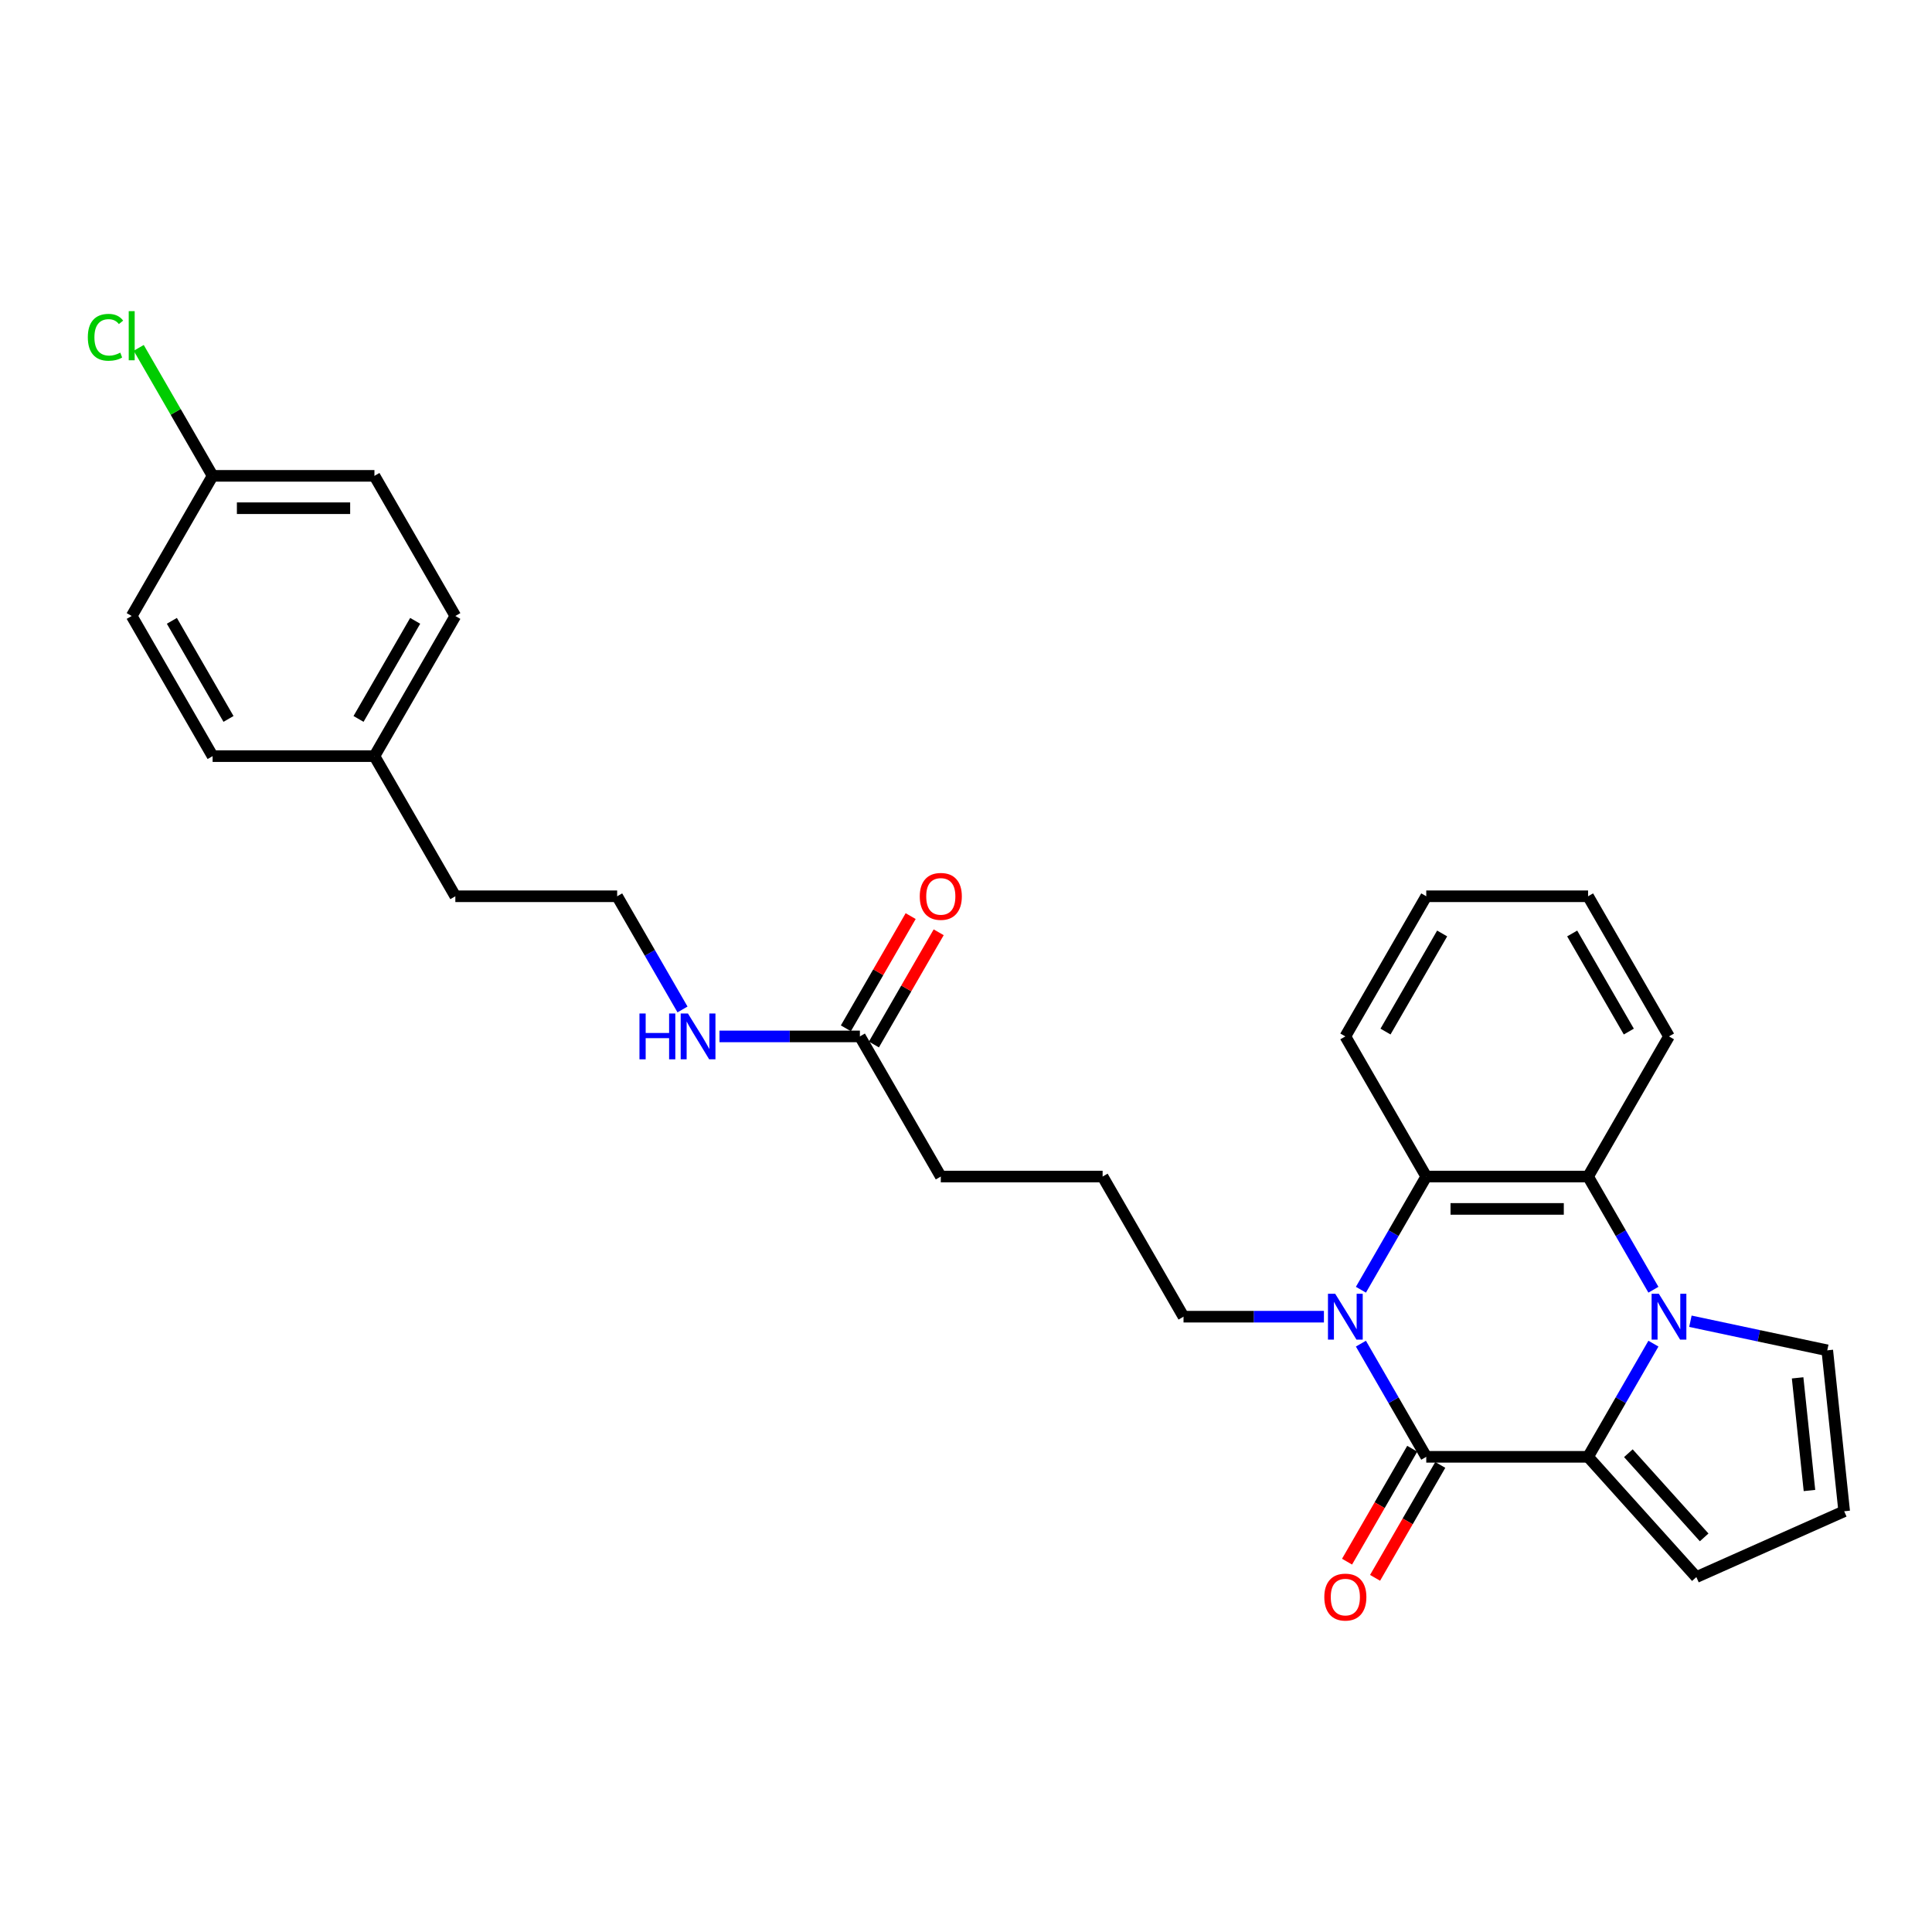 <?xml version='1.0' encoding='iso-8859-1'?>
<svg version='1.1' baseProfile='full'
              xmlns='http://www.w3.org/2000/svg'
                      xmlns:rdkit='http://www.rdkit.org/xml'
                      xmlns:xlink='http://www.w3.org/1999/xlink'
                  xml:space='preserve'
width='1000px' height='1000px' viewBox='0 0 1000 1000'>
<!-- END OF HEADER -->
<rect style='opacity:1.0;fill:#FFFFFF;stroke:none' width='1000' height='1000' x='0' y='0'> </rect>
<path class='bond-1' d='M 855.807,695.47 L 838.896,724.761' style='fill:none;fill-rule:evenodd;stroke:#0000FF;stroke-width:6px;stroke-linecap:butt;stroke-linejoin:miter;stroke-opacity:1' />
<path class='bond-1' d='M 838.896,724.761 L 821.985,754.052' style='fill:none;fill-rule:evenodd;stroke:#000000;stroke-width:6px;stroke-linecap:butt;stroke-linejoin:miter;stroke-opacity:1' />
<path class='bond-3' d='M 855.807,667.562 L 838.896,638.271' style='fill:none;fill-rule:evenodd;stroke:#0000FF;stroke-width:6px;stroke-linecap:butt;stroke-linejoin:miter;stroke-opacity:1' />
<path class='bond-3' d='M 838.896,638.271 L 821.985,608.98' style='fill:none;fill-rule:evenodd;stroke:#000000;stroke-width:6px;stroke-linecap:butt;stroke-linejoin:miter;stroke-opacity:1' />
<path class='bond-5' d='M 874.953,683.873 L 910.372,691.401' style='fill:none;fill-rule:evenodd;stroke:#0000FF;stroke-width:6px;stroke-linecap:butt;stroke-linejoin:miter;stroke-opacity:1' />
<path class='bond-5' d='M 910.372,691.401 L 945.79,698.93' style='fill:none;fill-rule:evenodd;stroke:#000000;stroke-width:6px;stroke-linecap:butt;stroke-linejoin:miter;stroke-opacity:1' />
<path class='bond-0' d='M 738.228,754.052 L 821.985,754.052' style='fill:none;fill-rule:evenodd;stroke:#000000;stroke-width:6px;stroke-linecap:butt;stroke-linejoin:miter;stroke-opacity:1' />
<path class='bond-7' d='M 730.974,749.864 L 714.102,779.088' style='fill:none;fill-rule:evenodd;stroke:#000000;stroke-width:6px;stroke-linecap:butt;stroke-linejoin:miter;stroke-opacity:1' />
<path class='bond-7' d='M 714.102,779.088 L 697.229,808.312' style='fill:none;fill-rule:evenodd;stroke:#FF0000;stroke-width:6px;stroke-linecap:butt;stroke-linejoin:miter;stroke-opacity:1' />
<path class='bond-7' d='M 745.481,758.239 L 728.609,787.463' style='fill:none;fill-rule:evenodd;stroke:#000000;stroke-width:6px;stroke-linecap:butt;stroke-linejoin:miter;stroke-opacity:1' />
<path class='bond-7' d='M 728.609,787.463 L 711.736,816.687' style='fill:none;fill-rule:evenodd;stroke:#FF0000;stroke-width:6px;stroke-linecap:butt;stroke-linejoin:miter;stroke-opacity:1' />
<path class='bond-29' d='M 738.228,754.052 L 721.316,724.761' style='fill:none;fill-rule:evenodd;stroke:#000000;stroke-width:6px;stroke-linecap:butt;stroke-linejoin:miter;stroke-opacity:1' />
<path class='bond-29' d='M 721.316,724.761 L 704.405,695.47' style='fill:none;fill-rule:evenodd;stroke:#0000FF;stroke-width:6px;stroke-linecap:butt;stroke-linejoin:miter;stroke-opacity:1' />
<path class='bond-6' d='M 821.985,754.052 L 878.029,816.295' style='fill:none;fill-rule:evenodd;stroke:#000000;stroke-width:6px;stroke-linecap:butt;stroke-linejoin:miter;stroke-opacity:1' />
<path class='bond-6' d='M 842.84,752.179 L 882.071,795.75' style='fill:none;fill-rule:evenodd;stroke:#000000;stroke-width:6px;stroke-linecap:butt;stroke-linejoin:miter;stroke-opacity:1' />
<path class='bond-2' d='M 704.405,667.562 L 721.316,638.271' style='fill:none;fill-rule:evenodd;stroke:#0000FF;stroke-width:6px;stroke-linecap:butt;stroke-linejoin:miter;stroke-opacity:1' />
<path class='bond-2' d='M 721.316,638.271 L 738.228,608.98' style='fill:none;fill-rule:evenodd;stroke:#000000;stroke-width:6px;stroke-linecap:butt;stroke-linejoin:miter;stroke-opacity:1' />
<path class='bond-12' d='M 685.259,681.516 L 648.926,681.516' style='fill:none;fill-rule:evenodd;stroke:#0000FF;stroke-width:6px;stroke-linecap:butt;stroke-linejoin:miter;stroke-opacity:1' />
<path class='bond-12' d='M 648.926,681.516 L 612.592,681.516' style='fill:none;fill-rule:evenodd;stroke:#000000;stroke-width:6px;stroke-linecap:butt;stroke-linejoin:miter;stroke-opacity:1' />
<path class='bond-4' d='M 821.985,608.98 L 738.228,608.98' style='fill:none;fill-rule:evenodd;stroke:#000000;stroke-width:6px;stroke-linecap:butt;stroke-linejoin:miter;stroke-opacity:1' />
<path class='bond-4' d='M 809.421,625.731 L 750.791,625.731' style='fill:none;fill-rule:evenodd;stroke:#000000;stroke-width:6px;stroke-linecap:butt;stroke-linejoin:miter;stroke-opacity:1' />
<path class='bond-16' d='M 821.985,608.98 L 863.863,536.444' style='fill:none;fill-rule:evenodd;stroke:#000000;stroke-width:6px;stroke-linecap:butt;stroke-linejoin:miter;stroke-opacity:1' />
<path class='bond-17' d='M 738.228,608.98 L 696.349,536.444' style='fill:none;fill-rule:evenodd;stroke:#000000;stroke-width:6px;stroke-linecap:butt;stroke-linejoin:miter;stroke-opacity:1' />
<path class='bond-8' d='M 945.79,698.93 L 954.545,782.228' style='fill:none;fill-rule:evenodd;stroke:#000000;stroke-width:6px;stroke-linecap:butt;stroke-linejoin:miter;stroke-opacity:1' />
<path class='bond-8' d='M 930.444,713.176 L 936.573,771.484' style='fill:none;fill-rule:evenodd;stroke:#000000;stroke-width:6px;stroke-linecap:butt;stroke-linejoin:miter;stroke-opacity:1' />
<path class='bond-28' d='M 878.029,816.295 L 954.545,782.228' style='fill:none;fill-rule:evenodd;stroke:#000000;stroke-width:6px;stroke-linecap:butt;stroke-linejoin:miter;stroke-opacity:1' />
<path class='bond-9' d='M 445.077,536.444 L 486.956,608.98' style='fill:none;fill-rule:evenodd;stroke:#000000;stroke-width:6px;stroke-linecap:butt;stroke-linejoin:miter;stroke-opacity:1' />
<path class='bond-10' d='M 452.331,540.632 L 469.097,511.592' style='fill:none;fill-rule:evenodd;stroke:#000000;stroke-width:6px;stroke-linecap:butt;stroke-linejoin:miter;stroke-opacity:1' />
<path class='bond-10' d='M 469.097,511.592 L 485.863,482.552' style='fill:none;fill-rule:evenodd;stroke:#FF0000;stroke-width:6px;stroke-linecap:butt;stroke-linejoin:miter;stroke-opacity:1' />
<path class='bond-10' d='M 437.824,532.256 L 454.59,503.216' style='fill:none;fill-rule:evenodd;stroke:#000000;stroke-width:6px;stroke-linecap:butt;stroke-linejoin:miter;stroke-opacity:1' />
<path class='bond-10' d='M 454.59,503.216 L 471.356,474.177' style='fill:none;fill-rule:evenodd;stroke:#FF0000;stroke-width:6px;stroke-linecap:butt;stroke-linejoin:miter;stroke-opacity:1' />
<path class='bond-11' d='M 445.077,536.444 L 408.743,536.444' style='fill:none;fill-rule:evenodd;stroke:#000000;stroke-width:6px;stroke-linecap:butt;stroke-linejoin:miter;stroke-opacity:1' />
<path class='bond-11' d='M 408.743,536.444 L 372.409,536.444' style='fill:none;fill-rule:evenodd;stroke:#0000FF;stroke-width:6px;stroke-linecap:butt;stroke-linejoin:miter;stroke-opacity:1' />
<path class='bond-22' d='M 353.264,522.49 L 336.352,493.199' style='fill:none;fill-rule:evenodd;stroke:#0000FF;stroke-width:6px;stroke-linecap:butt;stroke-linejoin:miter;stroke-opacity:1' />
<path class='bond-22' d='M 336.352,493.199 L 319.441,463.908' style='fill:none;fill-rule:evenodd;stroke:#000000;stroke-width:6px;stroke-linecap:butt;stroke-linejoin:miter;stroke-opacity:1' />
<path class='bond-23' d='M 612.592,681.516 L 570.713,608.98' style='fill:none;fill-rule:evenodd;stroke:#000000;stroke-width:6px;stroke-linecap:butt;stroke-linejoin:miter;stroke-opacity:1' />
<path class='bond-13' d='M 110.048,246.3 L 193.805,246.3' style='fill:none;fill-rule:evenodd;stroke:#000000;stroke-width:6px;stroke-linecap:butt;stroke-linejoin:miter;stroke-opacity:1' />
<path class='bond-13' d='M 122.612,263.052 L 181.242,263.052' style='fill:none;fill-rule:evenodd;stroke:#000000;stroke-width:6px;stroke-linecap:butt;stroke-linejoin:miter;stroke-opacity:1' />
<path class='bond-15' d='M 110.048,246.3 L 90.926,213.18' style='fill:none;fill-rule:evenodd;stroke:#000000;stroke-width:6px;stroke-linecap:butt;stroke-linejoin:miter;stroke-opacity:1' />
<path class='bond-15' d='M 90.926,213.18 L 71.805,180.06' style='fill:none;fill-rule:evenodd;stroke:#00CC00;stroke-width:6px;stroke-linecap:butt;stroke-linejoin:miter;stroke-opacity:1' />
<path class='bond-31' d='M 110.048,246.3 L 68.169,318.836' style='fill:none;fill-rule:evenodd;stroke:#000000;stroke-width:6px;stroke-linecap:butt;stroke-linejoin:miter;stroke-opacity:1' />
<path class='bond-14' d='M 193.805,391.372 L 235.684,463.908' style='fill:none;fill-rule:evenodd;stroke:#000000;stroke-width:6px;stroke-linecap:butt;stroke-linejoin:miter;stroke-opacity:1' />
<path class='bond-20' d='M 193.805,391.372 L 110.048,391.372' style='fill:none;fill-rule:evenodd;stroke:#000000;stroke-width:6px;stroke-linecap:butt;stroke-linejoin:miter;stroke-opacity:1' />
<path class='bond-21' d='M 193.805,391.372 L 235.684,318.836' style='fill:none;fill-rule:evenodd;stroke:#000000;stroke-width:6px;stroke-linecap:butt;stroke-linejoin:miter;stroke-opacity:1' />
<path class='bond-21' d='M 185.58,372.116 L 214.895,321.341' style='fill:none;fill-rule:evenodd;stroke:#000000;stroke-width:6px;stroke-linecap:butt;stroke-linejoin:miter;stroke-opacity:1' />
<path class='bond-27' d='M 863.863,536.444 L 821.985,463.908' style='fill:none;fill-rule:evenodd;stroke:#000000;stroke-width:6px;stroke-linecap:butt;stroke-linejoin:miter;stroke-opacity:1' />
<path class='bond-27' d='M 843.074,533.939 L 813.759,483.164' style='fill:none;fill-rule:evenodd;stroke:#000000;stroke-width:6px;stroke-linecap:butt;stroke-linejoin:miter;stroke-opacity:1' />
<path class='bond-30' d='M 696.349,536.444 L 738.228,463.908' style='fill:none;fill-rule:evenodd;stroke:#000000;stroke-width:6px;stroke-linecap:butt;stroke-linejoin:miter;stroke-opacity:1' />
<path class='bond-30' d='M 717.138,533.939 L 746.453,483.164' style='fill:none;fill-rule:evenodd;stroke:#000000;stroke-width:6px;stroke-linecap:butt;stroke-linejoin:miter;stroke-opacity:1' />
<path class='bond-18' d='M 193.805,246.3 L 235.684,318.836' style='fill:none;fill-rule:evenodd;stroke:#000000;stroke-width:6px;stroke-linecap:butt;stroke-linejoin:miter;stroke-opacity:1' />
<path class='bond-19' d='M 68.169,318.836 L 110.048,391.372' style='fill:none;fill-rule:evenodd;stroke:#000000;stroke-width:6px;stroke-linecap:butt;stroke-linejoin:miter;stroke-opacity:1' />
<path class='bond-19' d='M 88.959,321.341 L 118.274,372.116' style='fill:none;fill-rule:evenodd;stroke:#000000;stroke-width:6px;stroke-linecap:butt;stroke-linejoin:miter;stroke-opacity:1' />
<path class='bond-25' d='M 319.441,463.908 L 235.684,463.908' style='fill:none;fill-rule:evenodd;stroke:#000000;stroke-width:6px;stroke-linecap:butt;stroke-linejoin:miter;stroke-opacity:1' />
<path class='bond-24' d='M 570.713,608.98 L 486.956,608.98' style='fill:none;fill-rule:evenodd;stroke:#000000;stroke-width:6px;stroke-linecap:butt;stroke-linejoin:miter;stroke-opacity:1' />
<path class='bond-26' d='M 738.228,463.908 L 821.985,463.908' style='fill:none;fill-rule:evenodd;stroke:#000000;stroke-width:6px;stroke-linecap:butt;stroke-linejoin:miter;stroke-opacity:1' />
<path  class='atom-0' d='M 858.62 669.656
L 866.393 682.219
Q 867.164 683.459, 868.403 685.704
Q 869.643 687.948, 869.71 688.082
L 869.71 669.656
L 872.859 669.656
L 872.859 693.376
L 869.609 693.376
L 861.267 679.64
Q 860.295 678.031, 859.257 676.189
Q 858.252 674.346, 857.95 673.777
L 857.95 693.376
L 854.868 693.376
L 854.868 669.656
L 858.62 669.656
' fill='#0000FF'/>
<path  class='atom-3' d='M 691.106 669.656
L 698.878 682.219
Q 699.649 683.459, 700.889 685.704
Q 702.128 687.948, 702.195 688.082
L 702.195 669.656
L 705.344 669.656
L 705.344 693.376
L 702.095 693.376
L 693.752 679.64
Q 692.781 678.031, 691.742 676.189
Q 690.737 674.346, 690.436 673.777
L 690.436 693.376
L 687.353 693.376
L 687.353 669.656
L 691.106 669.656
' fill='#0000FF'/>
<path  class='atom-8' d='M 685.461 826.655
Q 685.461 820.959, 688.275 817.776
Q 691.089 814.593, 696.349 814.593
Q 701.609 814.593, 704.423 817.776
Q 707.237 820.959, 707.237 826.655
Q 707.237 832.417, 704.39 835.7
Q 701.542 838.95, 696.349 838.95
Q 691.123 838.95, 688.275 835.7
Q 685.461 832.451, 685.461 826.655
M 696.349 836.27
Q 699.967 836.27, 701.91 833.858
Q 703.887 831.412, 703.887 826.655
Q 703.887 821.998, 701.91 819.652
Q 699.967 817.274, 696.349 817.274
Q 692.731 817.274, 690.754 819.619
Q 688.811 821.964, 688.811 826.655
Q 688.811 831.445, 690.754 833.858
Q 692.731 836.27, 696.349 836.27
' fill='#FF0000'/>
<path  class='atom-11' d='M 476.067 463.975
Q 476.067 458.279, 478.882 455.097
Q 481.696 451.914, 486.956 451.914
Q 492.216 451.914, 495.03 455.097
Q 497.844 458.279, 497.844 463.975
Q 497.844 469.737, 494.997 473.021
Q 492.149 476.271, 486.956 476.271
Q 481.729 476.271, 478.882 473.021
Q 476.067 469.771, 476.067 463.975
M 486.956 473.59
Q 490.574 473.59, 492.517 471.178
Q 494.494 468.732, 494.494 463.975
Q 494.494 459.318, 492.517 456.973
Q 490.574 454.594, 486.956 454.594
Q 483.337 454.594, 481.361 456.939
Q 479.418 459.285, 479.418 463.975
Q 479.418 468.766, 481.361 471.178
Q 483.337 473.59, 486.956 473.59
' fill='#FF0000'/>
<path  class='atom-12' d='M 330.983 524.584
L 334.199 524.584
L 334.199 534.668
L 346.327 534.668
L 346.327 524.584
L 349.544 524.584
L 349.544 548.304
L 346.327 548.304
L 346.327 537.348
L 334.199 537.348
L 334.199 548.304
L 330.983 548.304
L 330.983 524.584
' fill='#0000FF'/>
<path  class='atom-12' d='M 356.077 524.584
L 363.849 537.147
Q 364.62 538.387, 365.86 540.632
Q 367.099 542.876, 367.166 543.01
L 367.166 524.584
L 370.315 524.584
L 370.315 548.304
L 367.066 548.304
L 358.723 534.568
Q 357.752 532.96, 356.713 531.117
Q 355.708 529.274, 355.407 528.705
L 355.407 548.304
L 352.324 548.304
L 352.324 524.584
L 356.077 524.584
' fill='#0000FF'/>
<path  class='atom-16' d='M 45.455 174.585
Q 45.455 168.689, 48.202 165.606
Q 50.983 162.491, 56.242 162.491
Q 61.134 162.491, 63.747 165.941
L 61.536 167.751
Q 59.626 165.238, 56.242 165.238
Q 52.658 165.238, 50.748 167.65
Q 48.872 170.029, 48.872 174.585
Q 48.872 179.276, 50.815 181.688
Q 52.792 184.1, 56.611 184.1
Q 59.224 184.1, 62.273 182.525
L 63.211 185.038
Q 61.971 185.842, 60.095 186.311
Q 58.219 186.78, 56.142 186.78
Q 50.983 186.78, 48.202 183.631
Q 45.455 180.482, 45.455 174.585
' fill='#00CC00'/>
<path  class='atom-16' d='M 66.628 161.05
L 69.711 161.05
L 69.711 186.479
L 66.628 186.479
L 66.628 161.05
' fill='#00CC00'/>
</svg>
